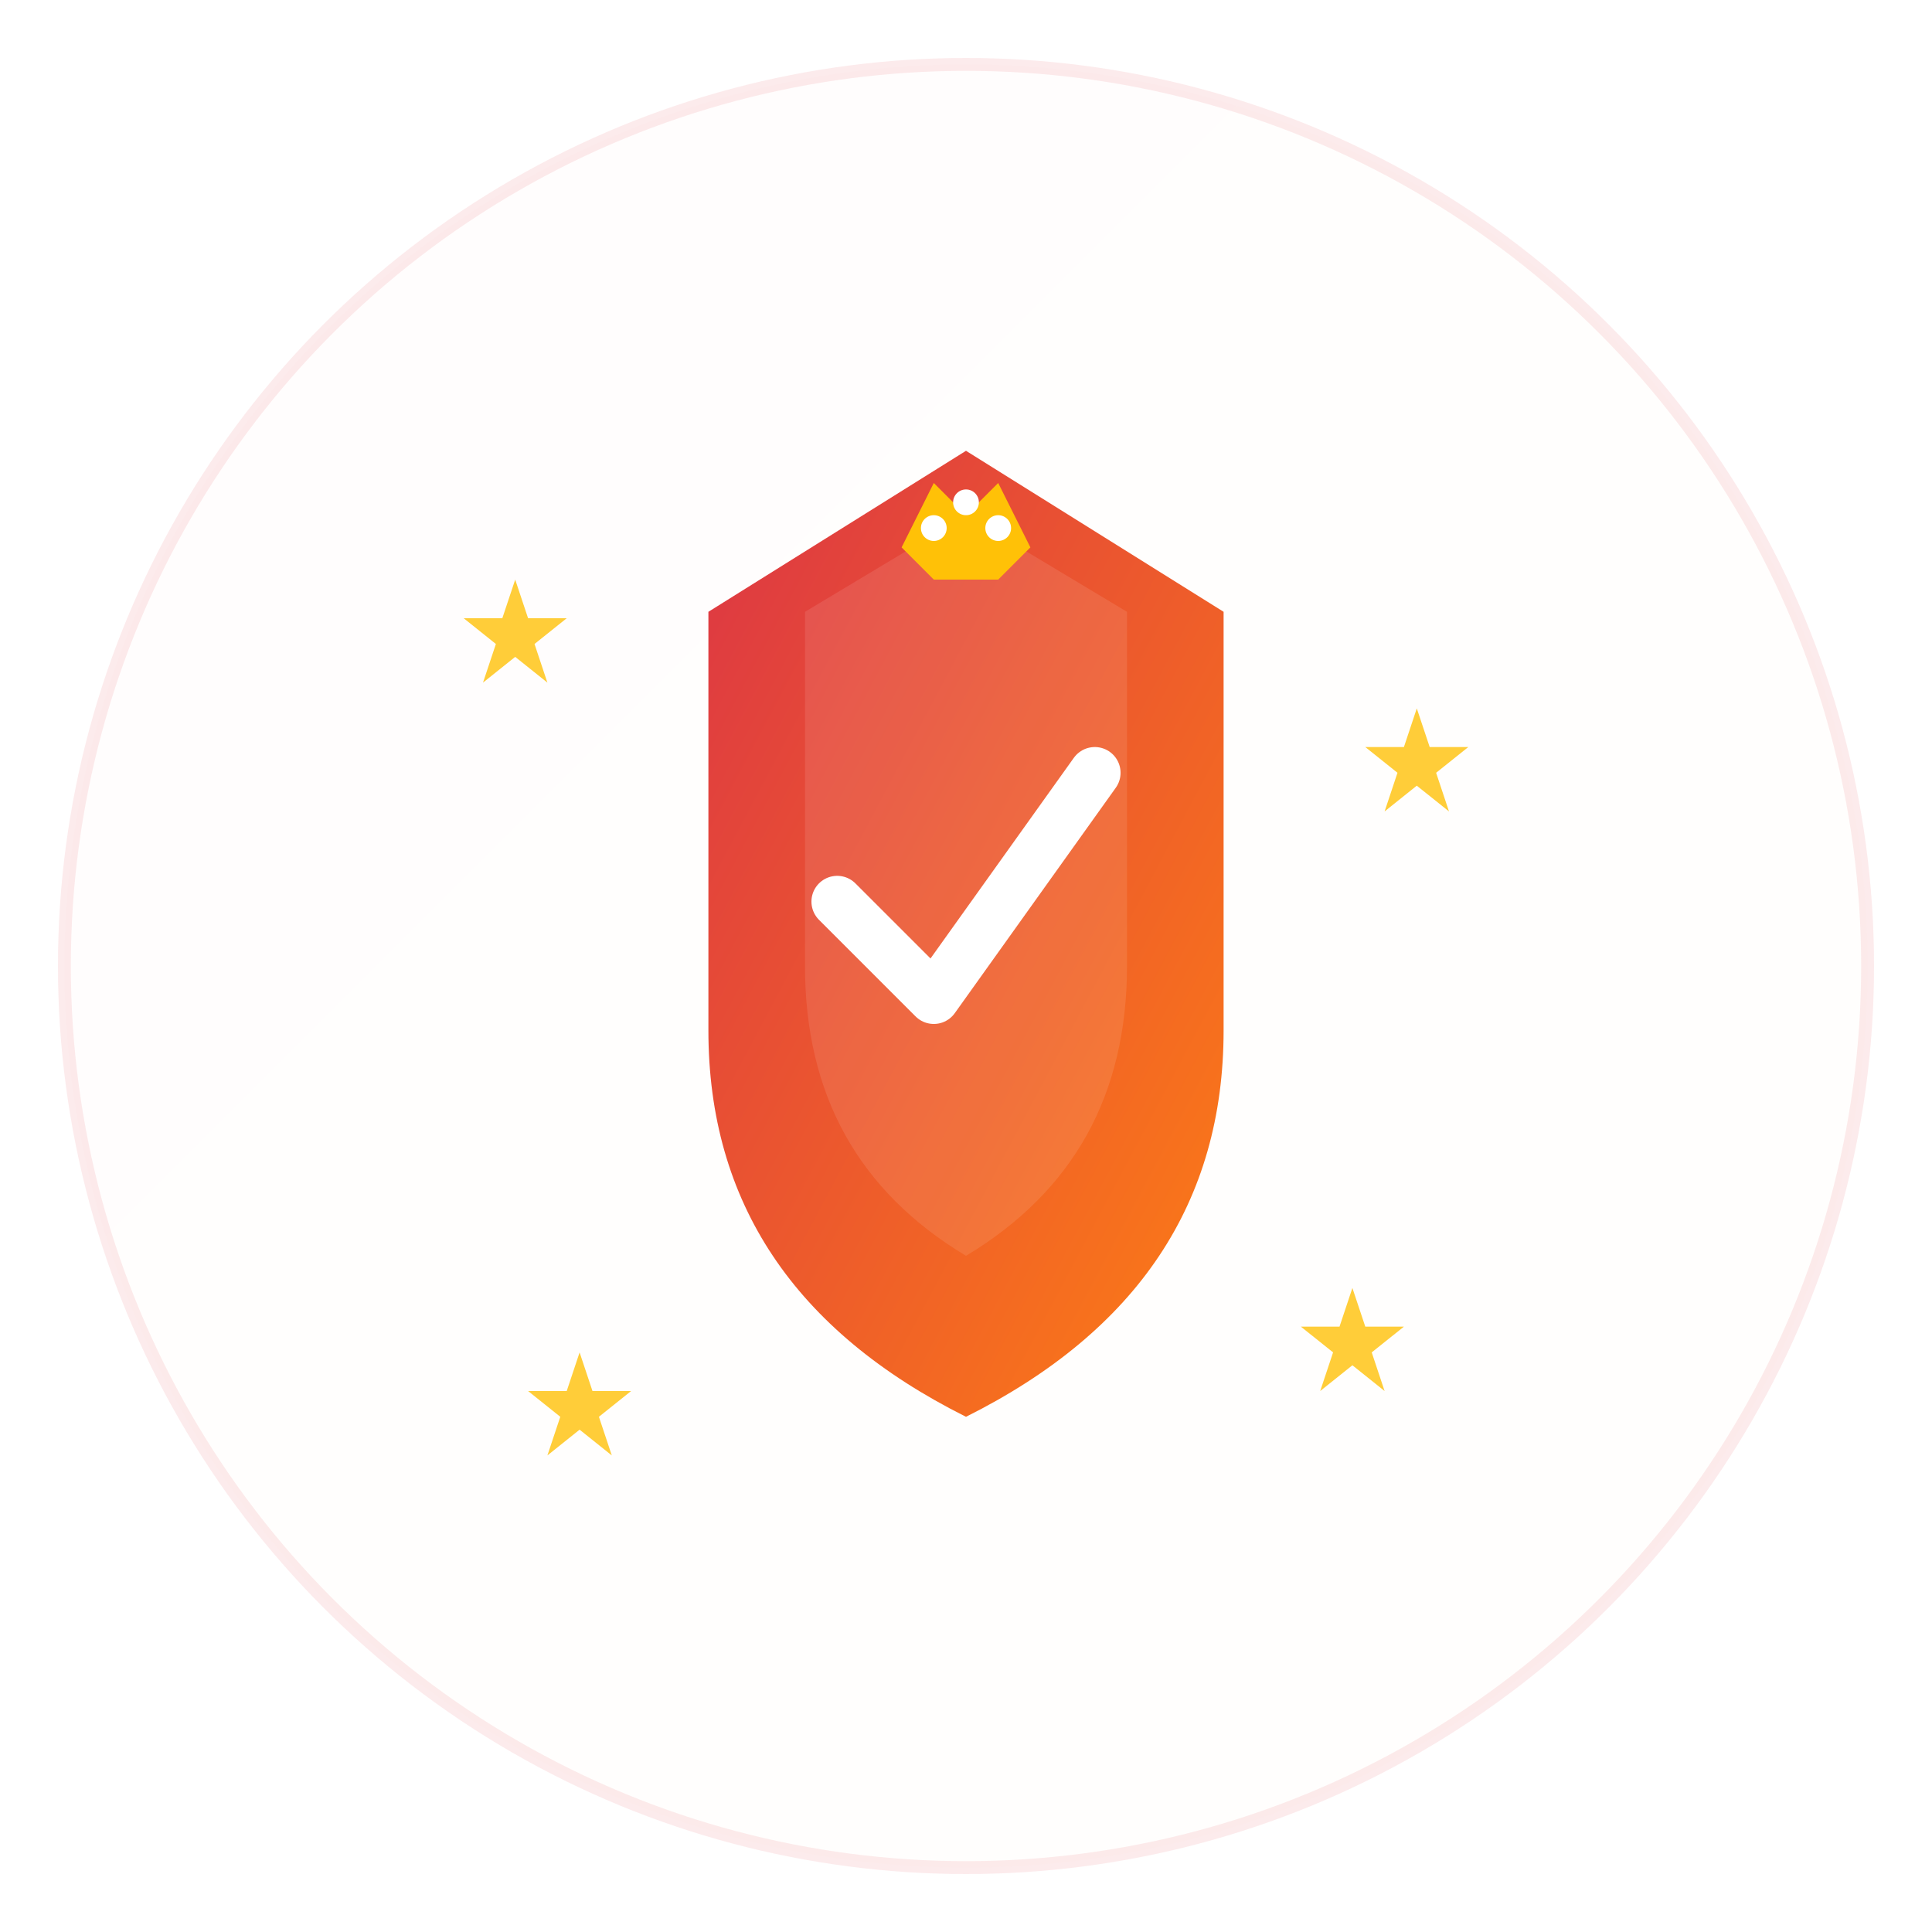 <?xml version="1.0" encoding="UTF-8"?>
<svg width="300" height="300" viewBox="0 0 300 300" xmlns="http://www.w3.org/2000/svg">
    <defs>
        <linearGradient id="bg4" x1="0%" y1="0%" x2="100%" y2="100%">
            <stop offset="0%" style="stop-color:#fa709a;stop-opacity:0.1" />
            <stop offset="100%" style="stop-color:#fee140;stop-opacity:0.1" />
        </linearGradient>
        <linearGradient id="shield4" x1="0%" y1="0%" x2="100%" y2="100%">
            <stop offset="0%" style="stop-color:#dc3545" />
            <stop offset="100%" style="stop-color:#fd7e14" />
        </linearGradient>
        <filter id="shadow4">
            <feDropShadow dx="0" dy="6" stdDeviation="12" flood-color="#dc3545" flood-opacity="0.4"/>
        </filter>
        <filter id="glow">
            <feGaussianBlur stdDeviation="3" result="coloredBlur"/>
            <feMerge> 
                <feMergeNode in="coloredBlur"/>
                <feMergeNode in="SourceGraphic"/>
            </feMerge>
        </filter>
    </defs>
    
    <!-- Background -->
    <circle cx="150" cy="150" r="140" fill="url(#bg4)" stroke="#dc3545" stroke-width="2" opacity="0.1"/>
    
    <!-- Shield -->
    <path d="M150 70 L190 95 L190 160 Q190 200 150 220 Q110 200 110 160 L110 95 Z" 
          fill="url(#shield4)" filter="url(#shadow4)"/>
    
    <!-- Shield highlight -->
    <path d="M150 80 L175 95 L175 150 Q175 180 150 195 Q125 180 125 150 L125 95 Z" 
          fill="white" opacity="0.1"/>
    
    <!-- Checkmark -->
    <path d="M130 140 L145 155 L170 120" stroke="white" stroke-width="8" fill="none" 
          stroke-linecap="round" stroke-linejoin="round" filter="url(#glow)"/>
    
    <!-- Golden stars -->
    <g fill="#ffc107" opacity="0.8">
        <path d="M80 90 L82 96 L88 96 L83 100 L85 106 L80 102 L75 106 L77 100 L72 96 L78 96 Z"/>
        <path d="M220 110 L222 116 L228 116 L223 120 L225 126 L220 122 L215 126 L217 120 L212 116 L218 116 Z"/>
        <path d="M90 210 L92 216 L98 216 L93 220 L95 226 L90 222 L85 226 L87 220 L82 216 L88 216 Z"/>
        <path d="M210 200 L212 206 L218 206 L213 210 L215 216 L210 212 L205 216 L207 210 L202 206 L208 206 Z"/>
    </g>
    
    <!-- Crown on shield -->
    <path d="M140 85 L145 75 L150 80 L155 75 L160 85 L155 90 L145 90 Z" fill="#ffc107"/>
    <circle cx="145" cy="82" r="2" fill="#fff"/>
    <circle cx="150" cy="78" r="2" fill="#fff"/>
    <circle cx="155" cy="82" r="2" fill="#fff"/>
</svg>